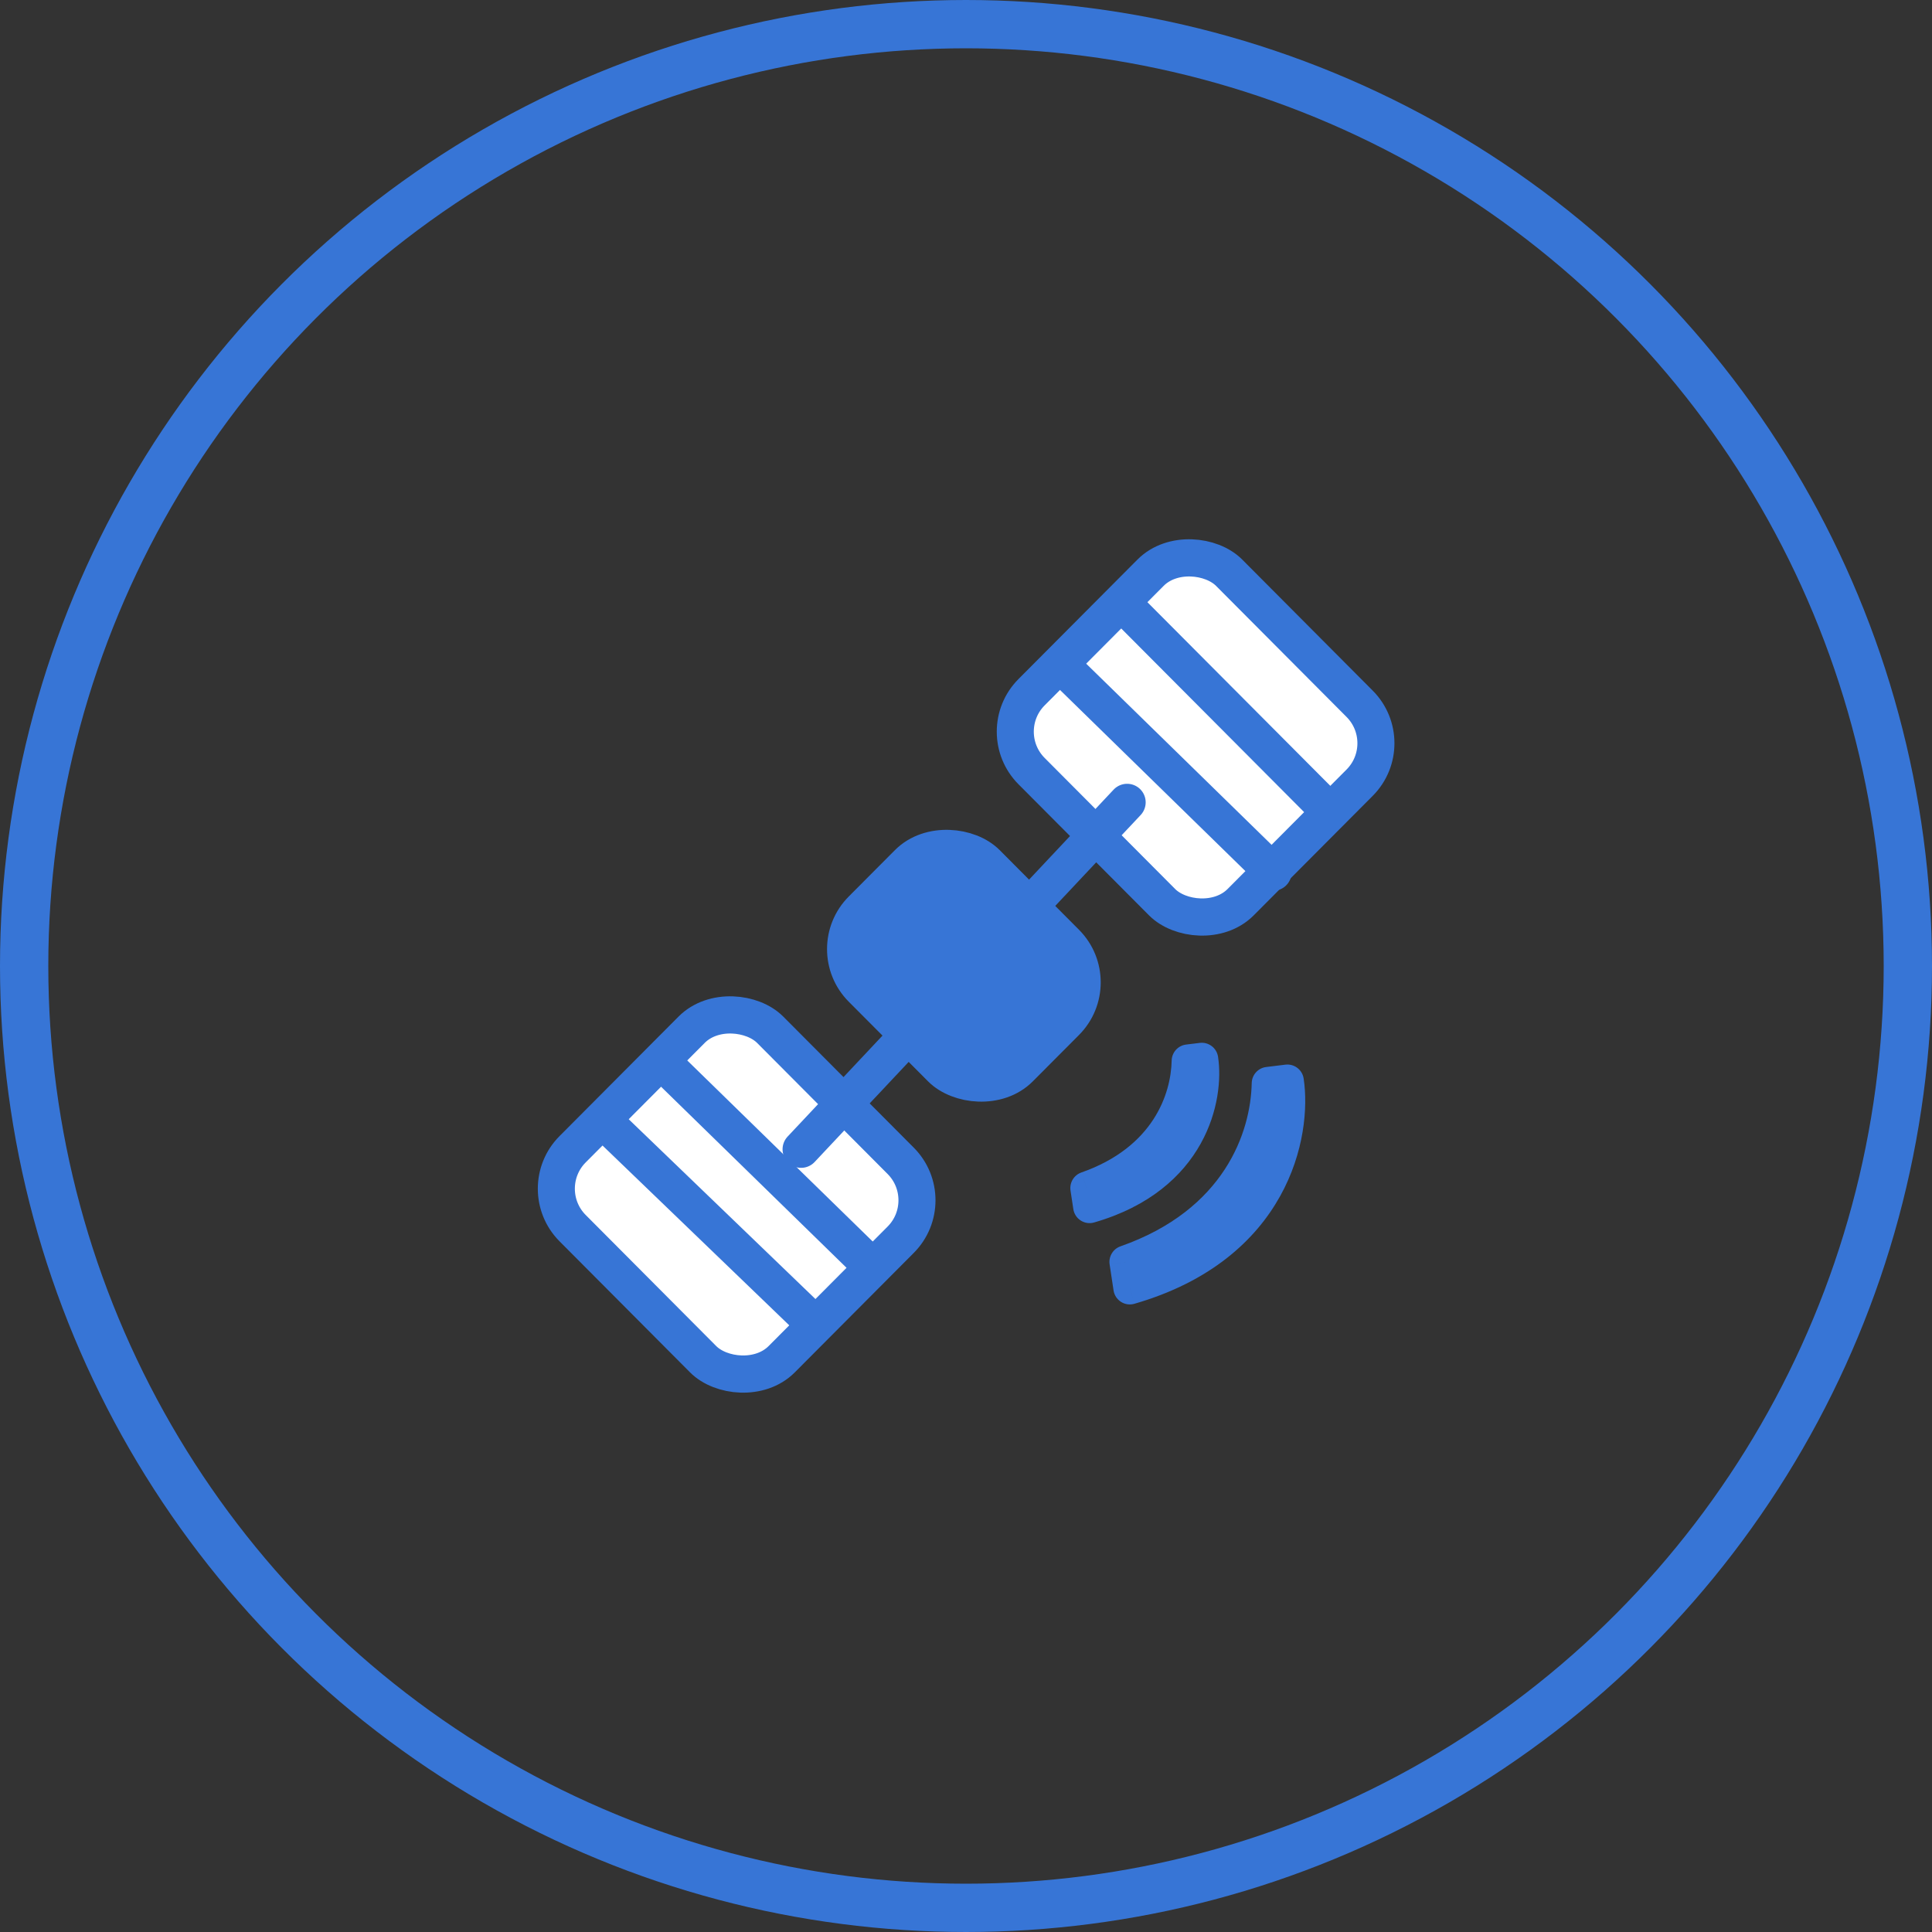 <svg xmlns="http://www.w3.org/2000/svg" width="80" height="80" viewBox="0 0 80 80" fill="none"><rect x="0" y="0" width="80" height="80" fill="#333333" stroke="none"/><circle cx="40" cy="40" r="39" stroke="#3775D6" stroke-width="2"></circle><path fill-rule="evenodd" clip-rule="evenodd" d="M45.001 49.196C48.302 48.039 49.164 45.533 49.197 43.932L49.764 43.862C49.992 45.383 49.381 48.731 45.117 49.963L45.001 49.196Z" fill="#3775D6"></path><path d="M45.001 49.196L44.777 48.55C44.467 48.659 44.279 48.973 44.328 49.299L45.001 49.196ZM49.197 43.932L49.114 43.253C48.778 43.294 48.523 43.578 48.516 43.918L49.197 43.932ZM49.764 43.862L50.437 43.761C50.383 43.395 50.047 43.139 49.681 43.184L49.764 43.862ZM45.117 49.963L44.444 50.066C44.473 50.26 44.585 50.433 44.75 50.539C44.914 50.645 45.117 50.675 45.305 50.62L45.117 49.963ZM45.226 49.842C48.844 48.574 49.84 45.777 49.877 43.946L48.516 43.918C48.488 45.29 47.76 47.505 44.777 48.55L45.226 49.842ZM49.681 43.184L49.114 43.253L49.279 44.611L49.847 44.541L49.681 43.184ZM45.305 50.62C47.601 49.957 48.97 48.701 49.719 47.354C50.456 46.03 50.572 44.658 50.437 43.761L49.091 43.964C49.184 44.587 49.108 45.649 48.531 46.687C47.965 47.703 46.897 48.737 44.929 49.306L45.305 50.62ZM44.328 49.299L44.444 50.066L45.79 49.861L45.675 49.093L44.328 49.299Z" fill="#3775D6"></path><path fill-rule="evenodd" clip-rule="evenodd" d="M46.621 52.253C51.255 50.629 52.466 47.111 52.512 44.862L53.308 44.764C53.628 46.899 52.771 51.6 46.783 53.33L46.621 52.253Z" fill="#3775D6"></path><path d="M46.621 52.253L46.396 51.608C46.087 51.716 45.898 52.031 45.947 52.356L46.621 52.253ZM52.512 44.862L52.429 44.183C52.093 44.224 51.838 44.508 51.831 44.848L52.512 44.862ZM53.308 44.764L53.982 44.662C53.927 44.296 53.592 44.04 53.226 44.085L53.308 44.764ZM46.783 53.33L46.11 53.433C46.139 53.627 46.251 53.8 46.416 53.906C46.581 54.012 46.783 54.042 46.972 53.987L46.783 53.33ZM46.845 52.899C51.797 51.163 53.143 47.354 53.193 44.876L51.831 44.848C51.79 46.867 50.714 50.094 46.396 51.608L46.845 52.899ZM53.226 44.085L52.429 44.183L52.594 45.541L53.391 45.443L53.226 44.085ZM46.972 53.987C50.129 53.075 51.991 51.356 53.006 49.532C54.008 47.731 54.162 45.867 53.982 44.662L52.635 44.866C52.774 45.796 52.66 47.35 51.817 48.865C50.986 50.358 49.425 51.855 46.595 52.673L46.972 53.987ZM45.947 52.356L46.11 53.433L47.457 53.228L47.294 52.151L45.947 52.356Z" fill="#3775D6"></path><rect x="1.084" width="7.317" height="9.26" rx="2.303" transform="matrix(0.706 -0.709 0.706 0.709 33.295 40.069)" fill="#3775D6" stroke="#3775D6" stroke-width="1.536"></rect><rect x="1.084" width="11.587" height="12.263" rx="2.303" transform="matrix(0.706 -0.709 0.706 0.709 40.323 31.065)" fill="white" stroke="#3775D6" stroke-width="1.536"></rect><rect x="1.084" width="11.587" height="12.263" rx="2.303" transform="matrix(0.706 -0.709 0.706 0.709 21.319 49.99)" fill="white" stroke="#3775D6" stroke-width="1.536"></rect><path d="M33.679 54.773L25.256 46.663" stroke="#3775D6" stroke-width="1.536" stroke-linecap="round" stroke-linejoin="round"></path><path d="M35.872 52.223L27.564 44.112" stroke="#3775D6" stroke-width="1.536" stroke-linecap="round" stroke-linejoin="round"></path><path d="M52.716 36.117L44.178 27.775" stroke="#3775D6" stroke-width="1.536" stroke-linecap="round" stroke-linejoin="round"></path><path d="M54.794 33.336L46.486 24.994" stroke="#3775D6" stroke-width="1.536" stroke-linecap="round" stroke-linejoin="round"></path><path d="M33.172 47.59L46.672 33.223" stroke="#3775D6" stroke-width="1.536" stroke-linecap="round" stroke-linejoin="round"></path></svg>